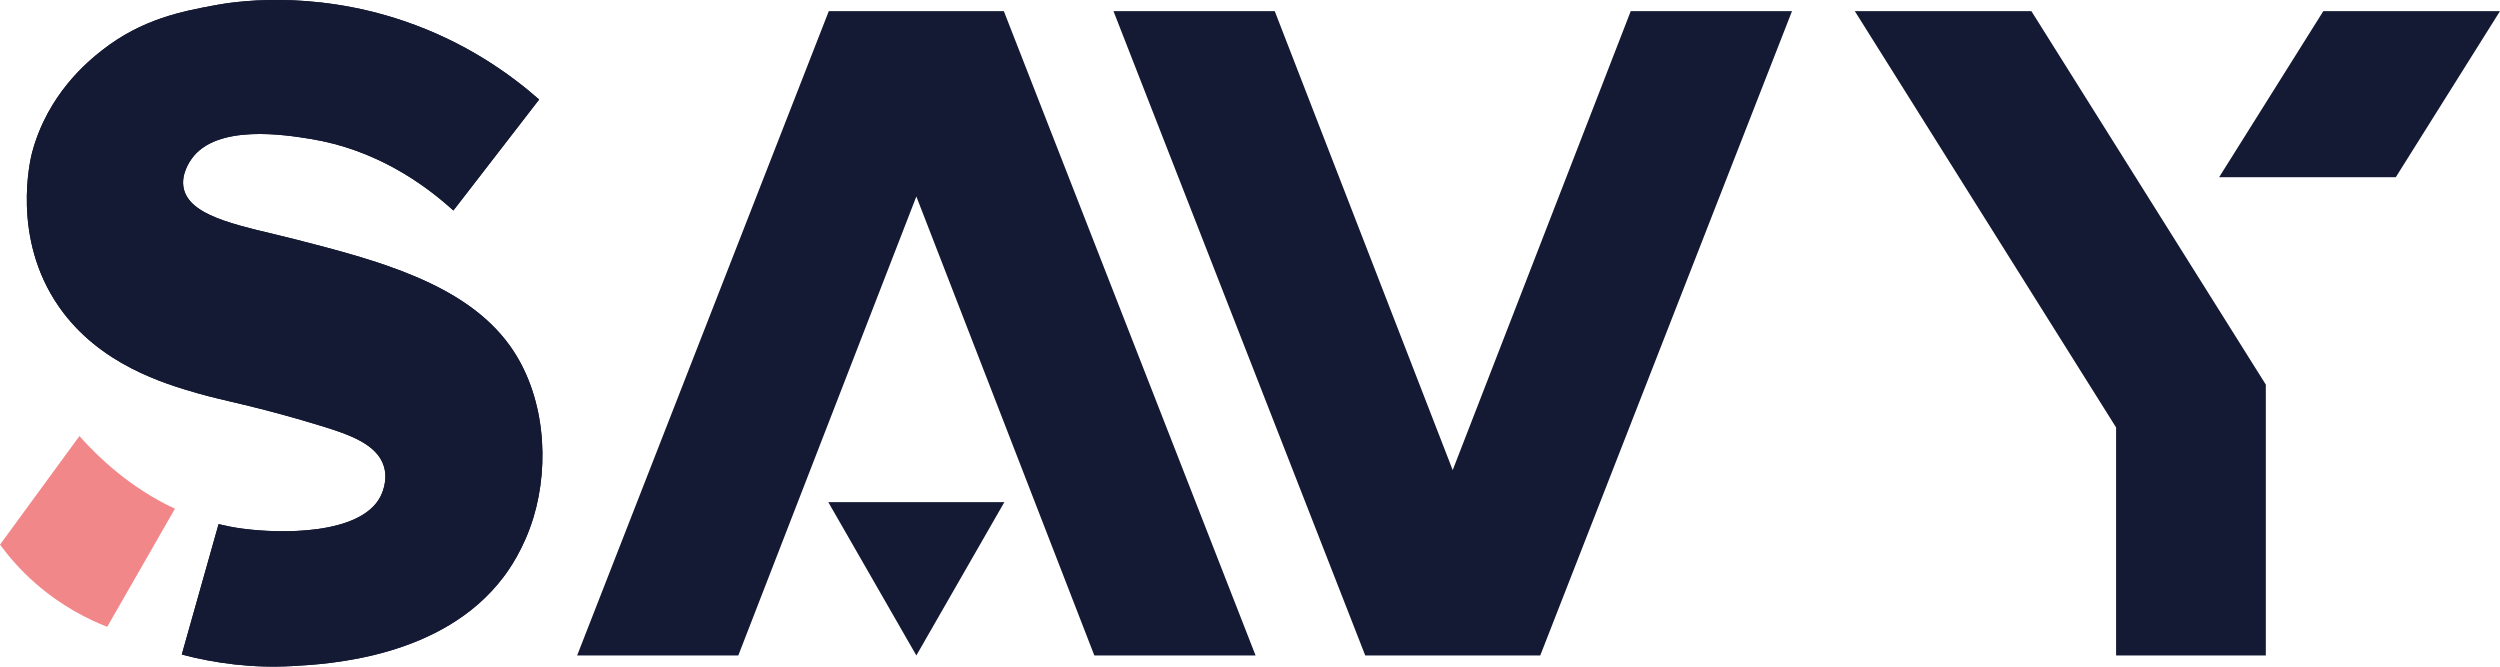 <svg width="150" height="40" viewBox="0 0 150 40" fill="none" xmlns="http://www.w3.org/2000/svg">
<g clip-path="url(#clip0_1_756)">
<path d="M10.496 30.525L6.433 37.609C5.295 37.163 3.721 36.389 2.156 35.024C1.226 34.213 0.525 33.392 0 32.679C1.59 30.509 3.175 28.334 4.765 26.164C5.825 27.354 7.763 29.258 10.502 30.525H10.496Z" fill="#F28789"/>
<path d="M32.009 31.043C31.437 32.931 30.528 34.203 30.211 34.618C26.548 39.477 19.689 39.846 17.548 39.964C15.152 40.097 12.923 39.805 10.907 39.271L13.115 31.448C13.557 31.556 14.009 31.643 14.482 31.709C16.779 32.028 21.622 32.115 22.827 29.796C22.884 29.683 23.3 28.862 23.035 27.985C22.63 26.636 20.904 26.056 19.262 25.553C15.293 24.337 13.463 24.066 11.827 23.588C9.914 23.034 5.95 21.885 3.533 18.397C0.65 14.257 1.834 9.506 1.923 9.162C2.863 5.628 5.305 3.658 6.137 3.006C8.537 1.129 10.943 0.677 12.907 0.313C13.838 0.138 18.556 -0.667 24.225 1.257C27.966 2.524 30.658 4.484 32.347 5.971C30.632 8.188 28.917 10.409 27.202 12.63C25.425 11.014 22.526 8.962 18.608 8.331C17.142 8.095 12.991 7.423 11.499 9.527C11.39 9.681 10.834 10.465 11.026 11.322C11.432 13.113 14.747 13.595 17.771 14.375C22.552 15.606 27.883 16.981 30.58 20.726C32.705 23.676 32.986 27.816 32.009 31.043Z" fill="#141A33"/>
<path d="M32.009 31.043C31.437 32.931 30.528 34.203 30.211 34.618C26.548 39.477 19.689 39.846 17.548 39.964C15.152 40.097 12.923 39.805 10.907 39.271L13.115 31.448C13.557 31.556 14.009 31.643 14.482 31.709C16.779 32.028 21.622 32.115 22.827 29.796C22.884 29.683 23.3 28.862 23.035 27.985C22.63 26.636 20.904 26.056 19.262 25.553C15.293 24.337 13.463 24.066 11.827 23.588C9.914 23.034 5.95 21.885 3.533 18.397C0.65 14.257 1.834 9.506 1.923 9.162C2.863 5.628 5.305 3.658 6.137 3.006C8.537 1.129 10.943 0.677 12.907 0.313C13.838 0.138 18.556 -0.667 24.225 1.257C27.966 2.524 30.658 4.484 32.347 5.971C30.632 8.188 28.917 10.409 27.202 12.63C25.425 11.014 22.526 8.962 18.608 8.331C17.142 8.095 12.991 7.423 11.499 9.527C11.39 9.681 10.834 10.465 11.026 11.322C11.432 13.113 14.747 13.595 17.771 14.375C22.552 15.606 27.883 16.981 30.58 20.726C32.705 23.676 32.986 27.816 32.009 31.043Z" fill="#141A33"/>
<path d="M54.981 39.328L60.261 30.129H49.697L54.981 39.328Z" fill="#141A33"/>
<path d="M107.521 0.667L92.415 39.328H81.914L66.808 0.667H76.484L87.162 28.206L97.845 0.667H107.521Z" fill="#141A33"/>
<path d="M75.335 39.328L60.23 0.667H49.728L34.628 39.328H44.298L54.981 11.789L65.66 39.328H75.335Z" fill="#141A33"/>
<path d="M135.949 23.076V39.328H126.965V25.646L111.288 0.667H121.883L135.949 23.076Z" fill="#141A33"/>
<path d="M150 0.667L143.749 10.63H133.149L139.4 0.667H150Z" fill="#141A33"/>
</g>
<defs>
<clipPath id="clip0_1_756">
<rect width="150" height="40" fill="white"/>
</clipPath>
</defs>
</svg>
